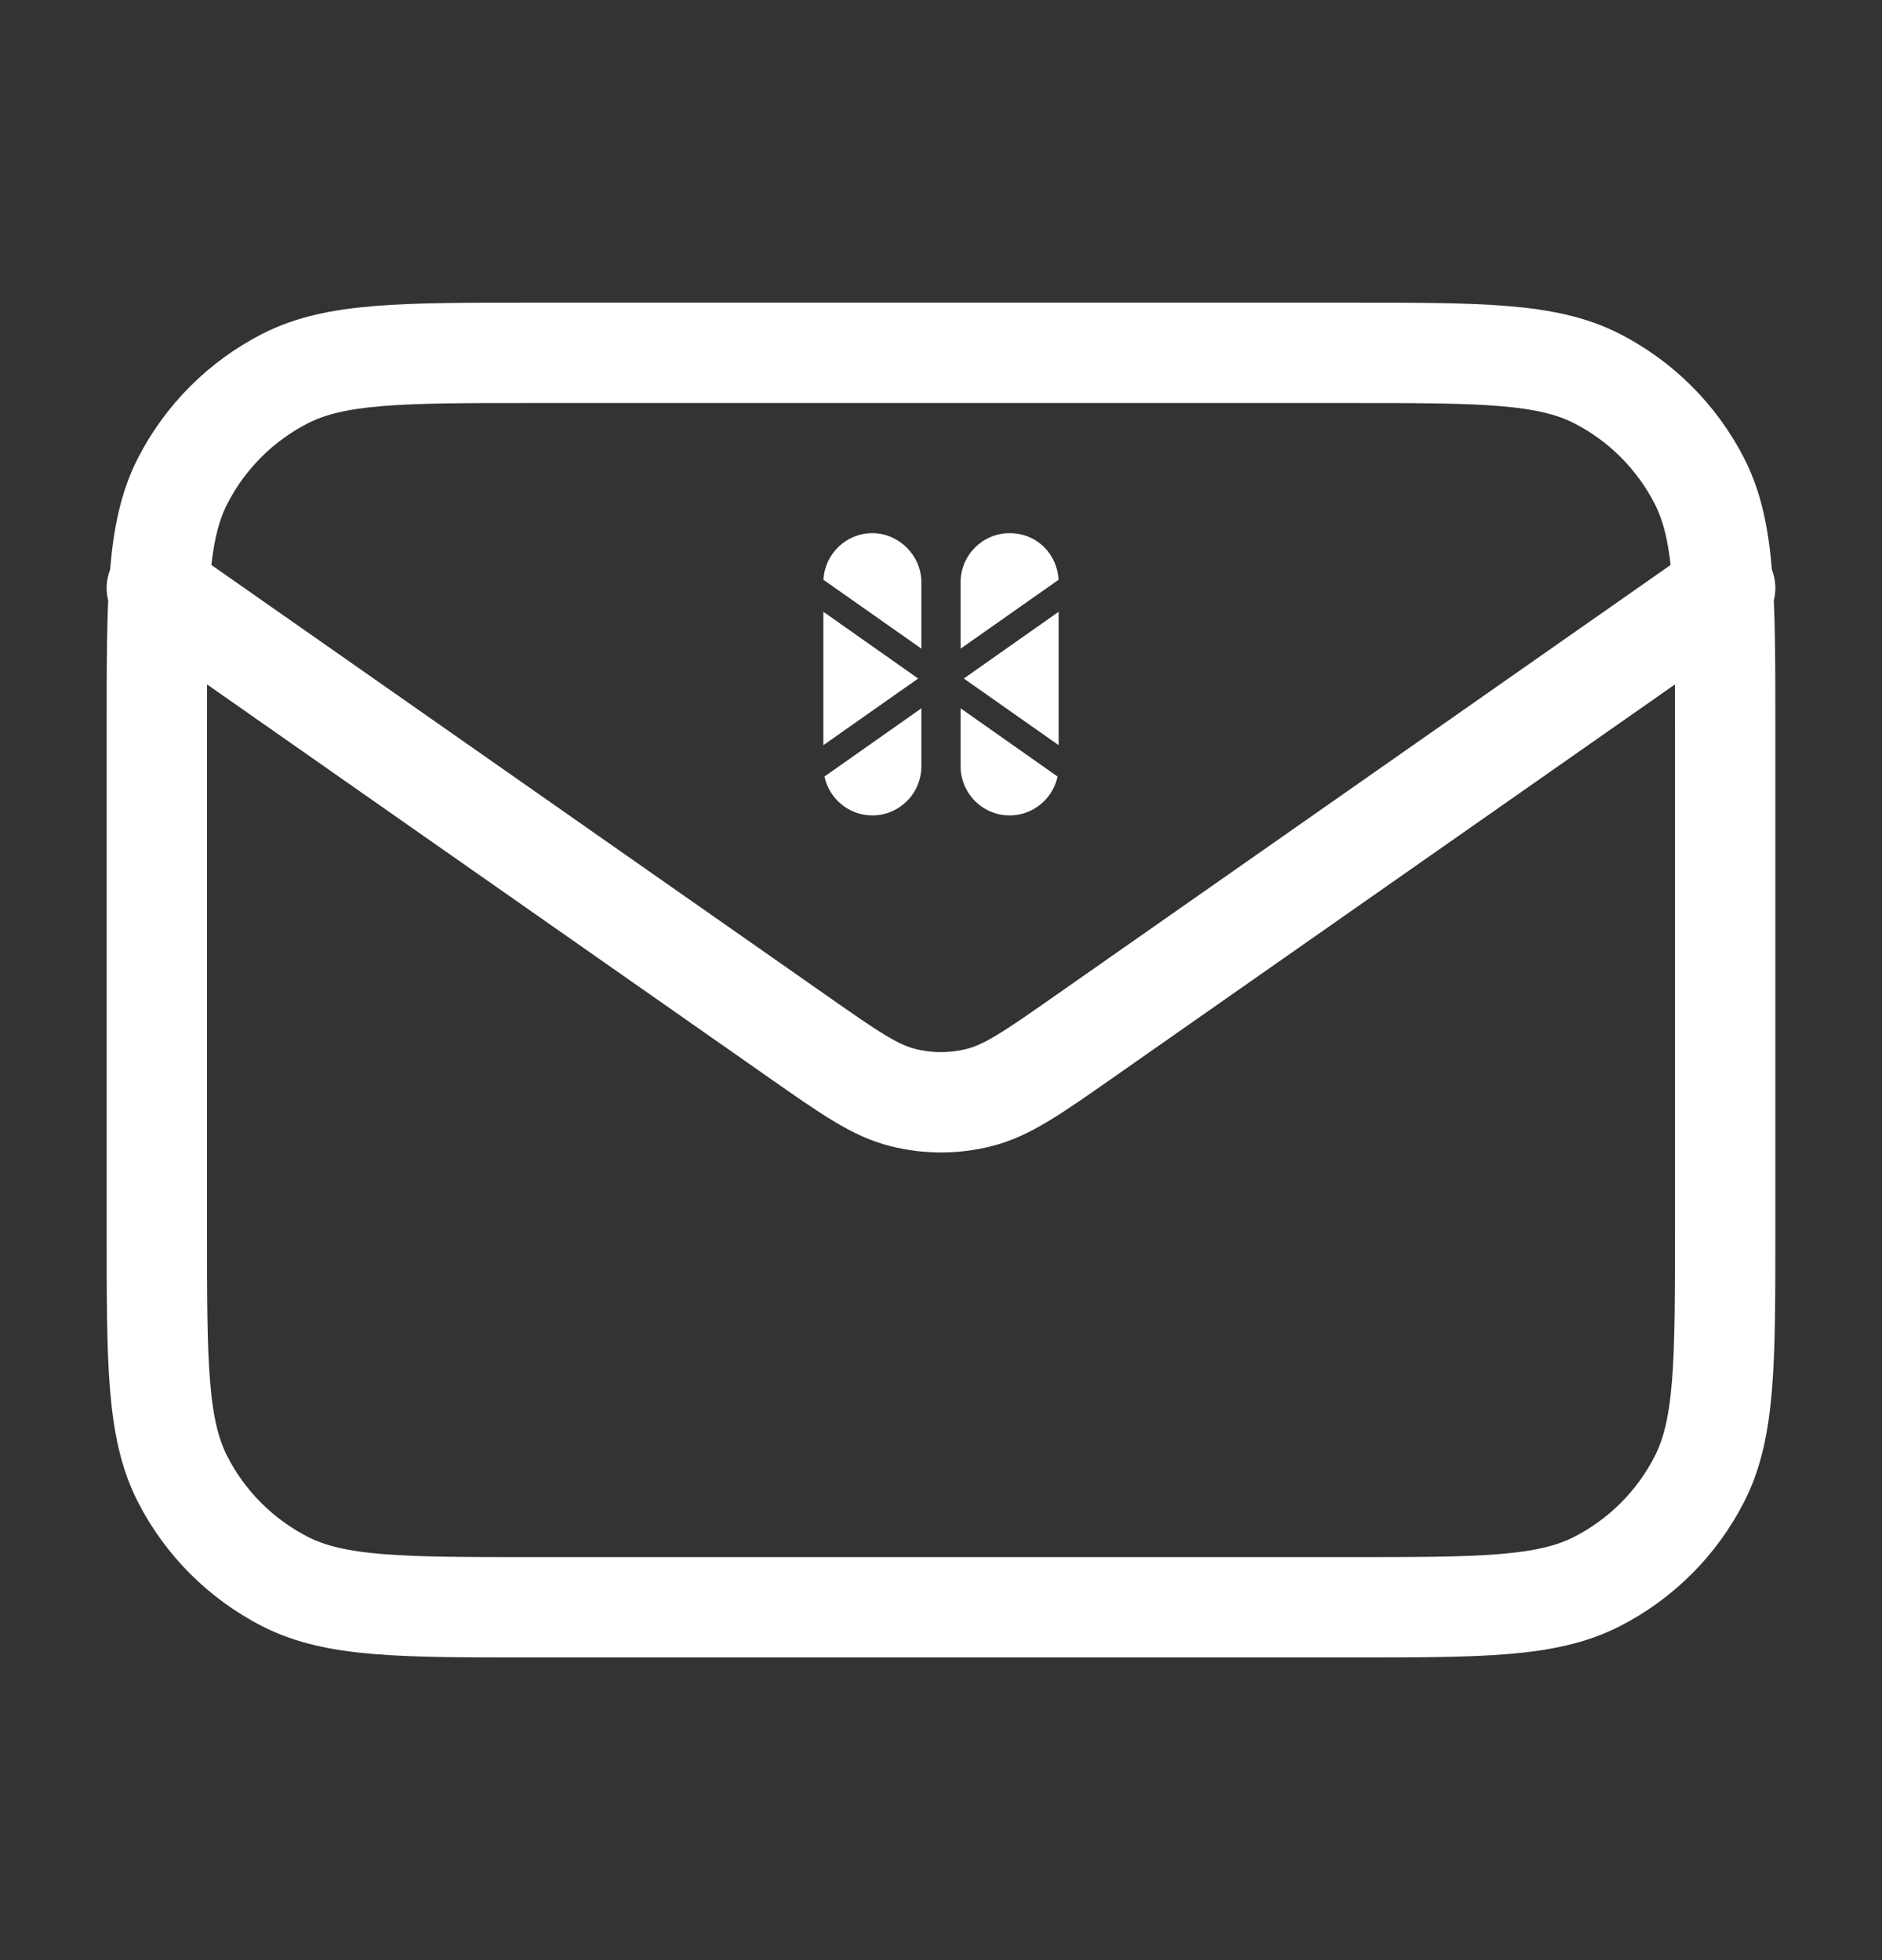<svg width="24" height="25" viewBox="0 0 24 25" fill="none" xmlns="http://www.w3.org/2000/svg">
<rect x="0" y="0" width="24" height="25" fill="#333333" stroke="none"/>
<path d="M2 7.5L10.165 13.215C10.826 13.678 11.157 13.91 11.516 13.999C11.834 14.079 12.166 14.079 12.484 13.999C12.843 13.91 13.174 13.678 13.835 13.215L22 7.5M6.8 20.5H17.2C18.88 20.5 19.72 20.5 20.362 20.173C20.927 19.885 21.385 19.427 21.673 18.862C22 18.22 22 17.38 22 15.7V9.3C22 7.62 22 6.78 21.673 6.138C21.385 5.574 20.927 5.115 20.362 4.827C19.72 4.5 18.88 4.5 17.2 4.5H6.8C5.12 4.5 4.28 4.5 3.638 4.827C3.074 5.115 2.615 5.574 2.327 6.138C2 6.78 2 7.62 2 9.3V15.7C2 17.38 2 18.22 2.327 18.862C2.615 19.427 3.074 19.885 3.638 20.173C4.28 20.5 5.12 20.5 6.8 20.5Z" stroke="white" stroke-width="1.28" stroke-linecap="round" stroke-linejoin="round"/>
<path d="M10.5 7.803L11.709 8.654L10.5 9.504V7.803Z" fill="white"/>
<path d="M11.75 7.428V8.273L10.501 7.395C10.518 7.063 10.791 6.8 11.125 6.8C11.459 6.8 11.75 7.081 11.75 7.428Z" fill="white"/>
<path d="M10.514 9.904L11.75 9.034V9.772C11.75 9.945 11.68 10.102 11.567 10.216C11.454 10.329 11.298 10.4 11.125 10.4C10.825 10.4 10.574 10.187 10.514 9.904Z" fill="white"/>
<path d="M13.499 7.395L12.25 8.273V7.428C12.25 7.081 12.53 6.8 12.875 6.8C13.22 6.8 13.482 7.063 13.499 7.395Z" fill="white"/>
<path d="M12.25 9.034L13.486 9.904C13.461 10.024 13.401 10.132 13.317 10.216C13.204 10.329 13.048 10.4 12.875 10.4C12.53 10.4 12.25 10.119 12.25 9.772V9.034Z" fill="white"/>
<path d="M13.5 7.803V9.504L12.291 8.654L13.5 7.803Z" fill="white"/>
</svg>
